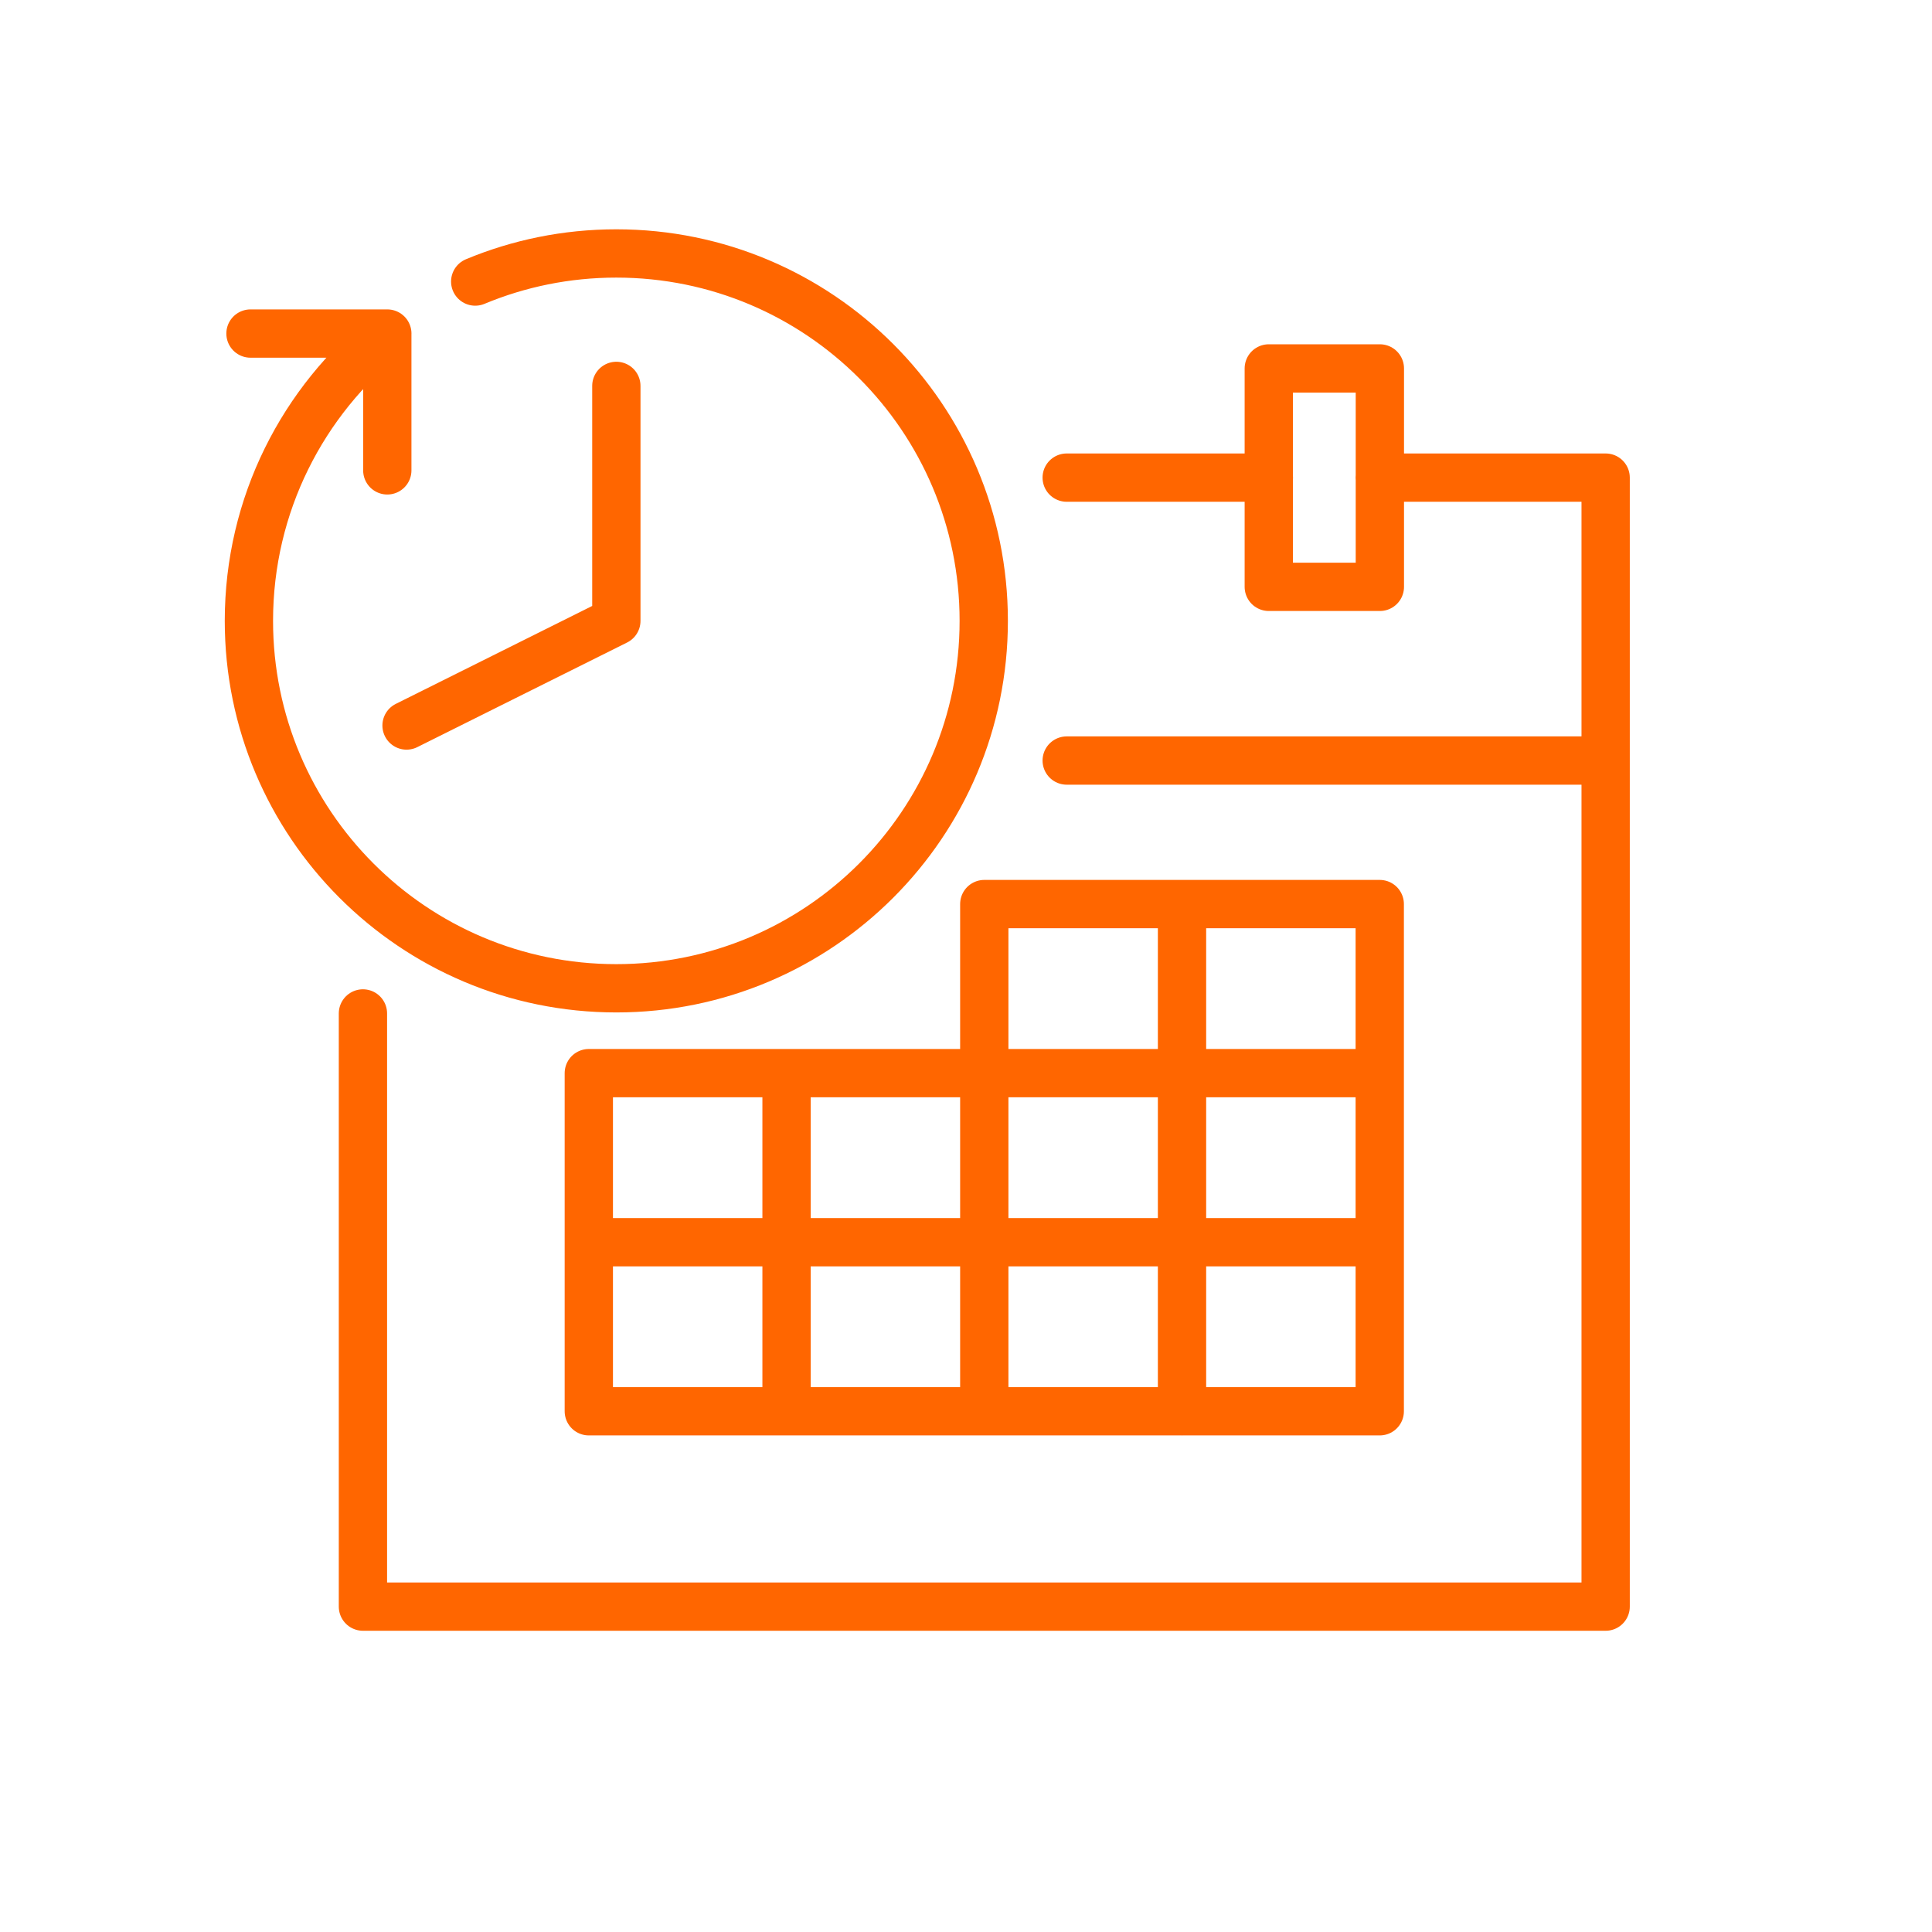 <svg xmlns="http://www.w3.org/2000/svg" xml:space="preserve" width="40mm" height="40mm" style="shape-rendering:geometricPrecision;text-rendering:geometricPrecision;image-rendering:optimizeQuality;fill-rule:evenodd;clip-rule:evenodd" viewBox="0 0 858.16 858.16">
    <defs>
        <style>
            .fil0{fill:none}
        </style>
    </defs>
    <g id="Layer_x0020_1">
        <g id="_42972255392">
            <rect class="fil0" width="858.16" height="858.16" rx="64.36" ry="64.36"/>
            <path class="fil0" d="M172.03 208.93v-60.77m-60.77 0h60.77m101.74 23.25v104.38l-93.19 46.47m382.99-158.61h49.34v97.02h-49.34v-97.02zM713.2 337.82H473.81m51.22 63.76v225.29m87.83-75.1H261.54m87.83-75.1v150.19m87.83 0V401.57h175.66v225.29H261.54V476.67h351.32M211.08 125.06c19.3-8.04 40.47-12.48 62.68-12.48 90.13 0 163.2 73.07 163.2 163.2 0 90.14-73.07 163.2-163.2 163.2s-163.2-73.07-163.2-163.2c0-51.67 24.01-97.71 61.48-127.62m440.82 63.99H713.2v501.48H161.21V450.15m312.6-238h89.8" style="stroke:#f60;stroke-width:21.45;stroke-linecap:round;stroke-linejoin:round;stroke-miterlimit:22.926"/>
        </g>
    </g>
</svg>